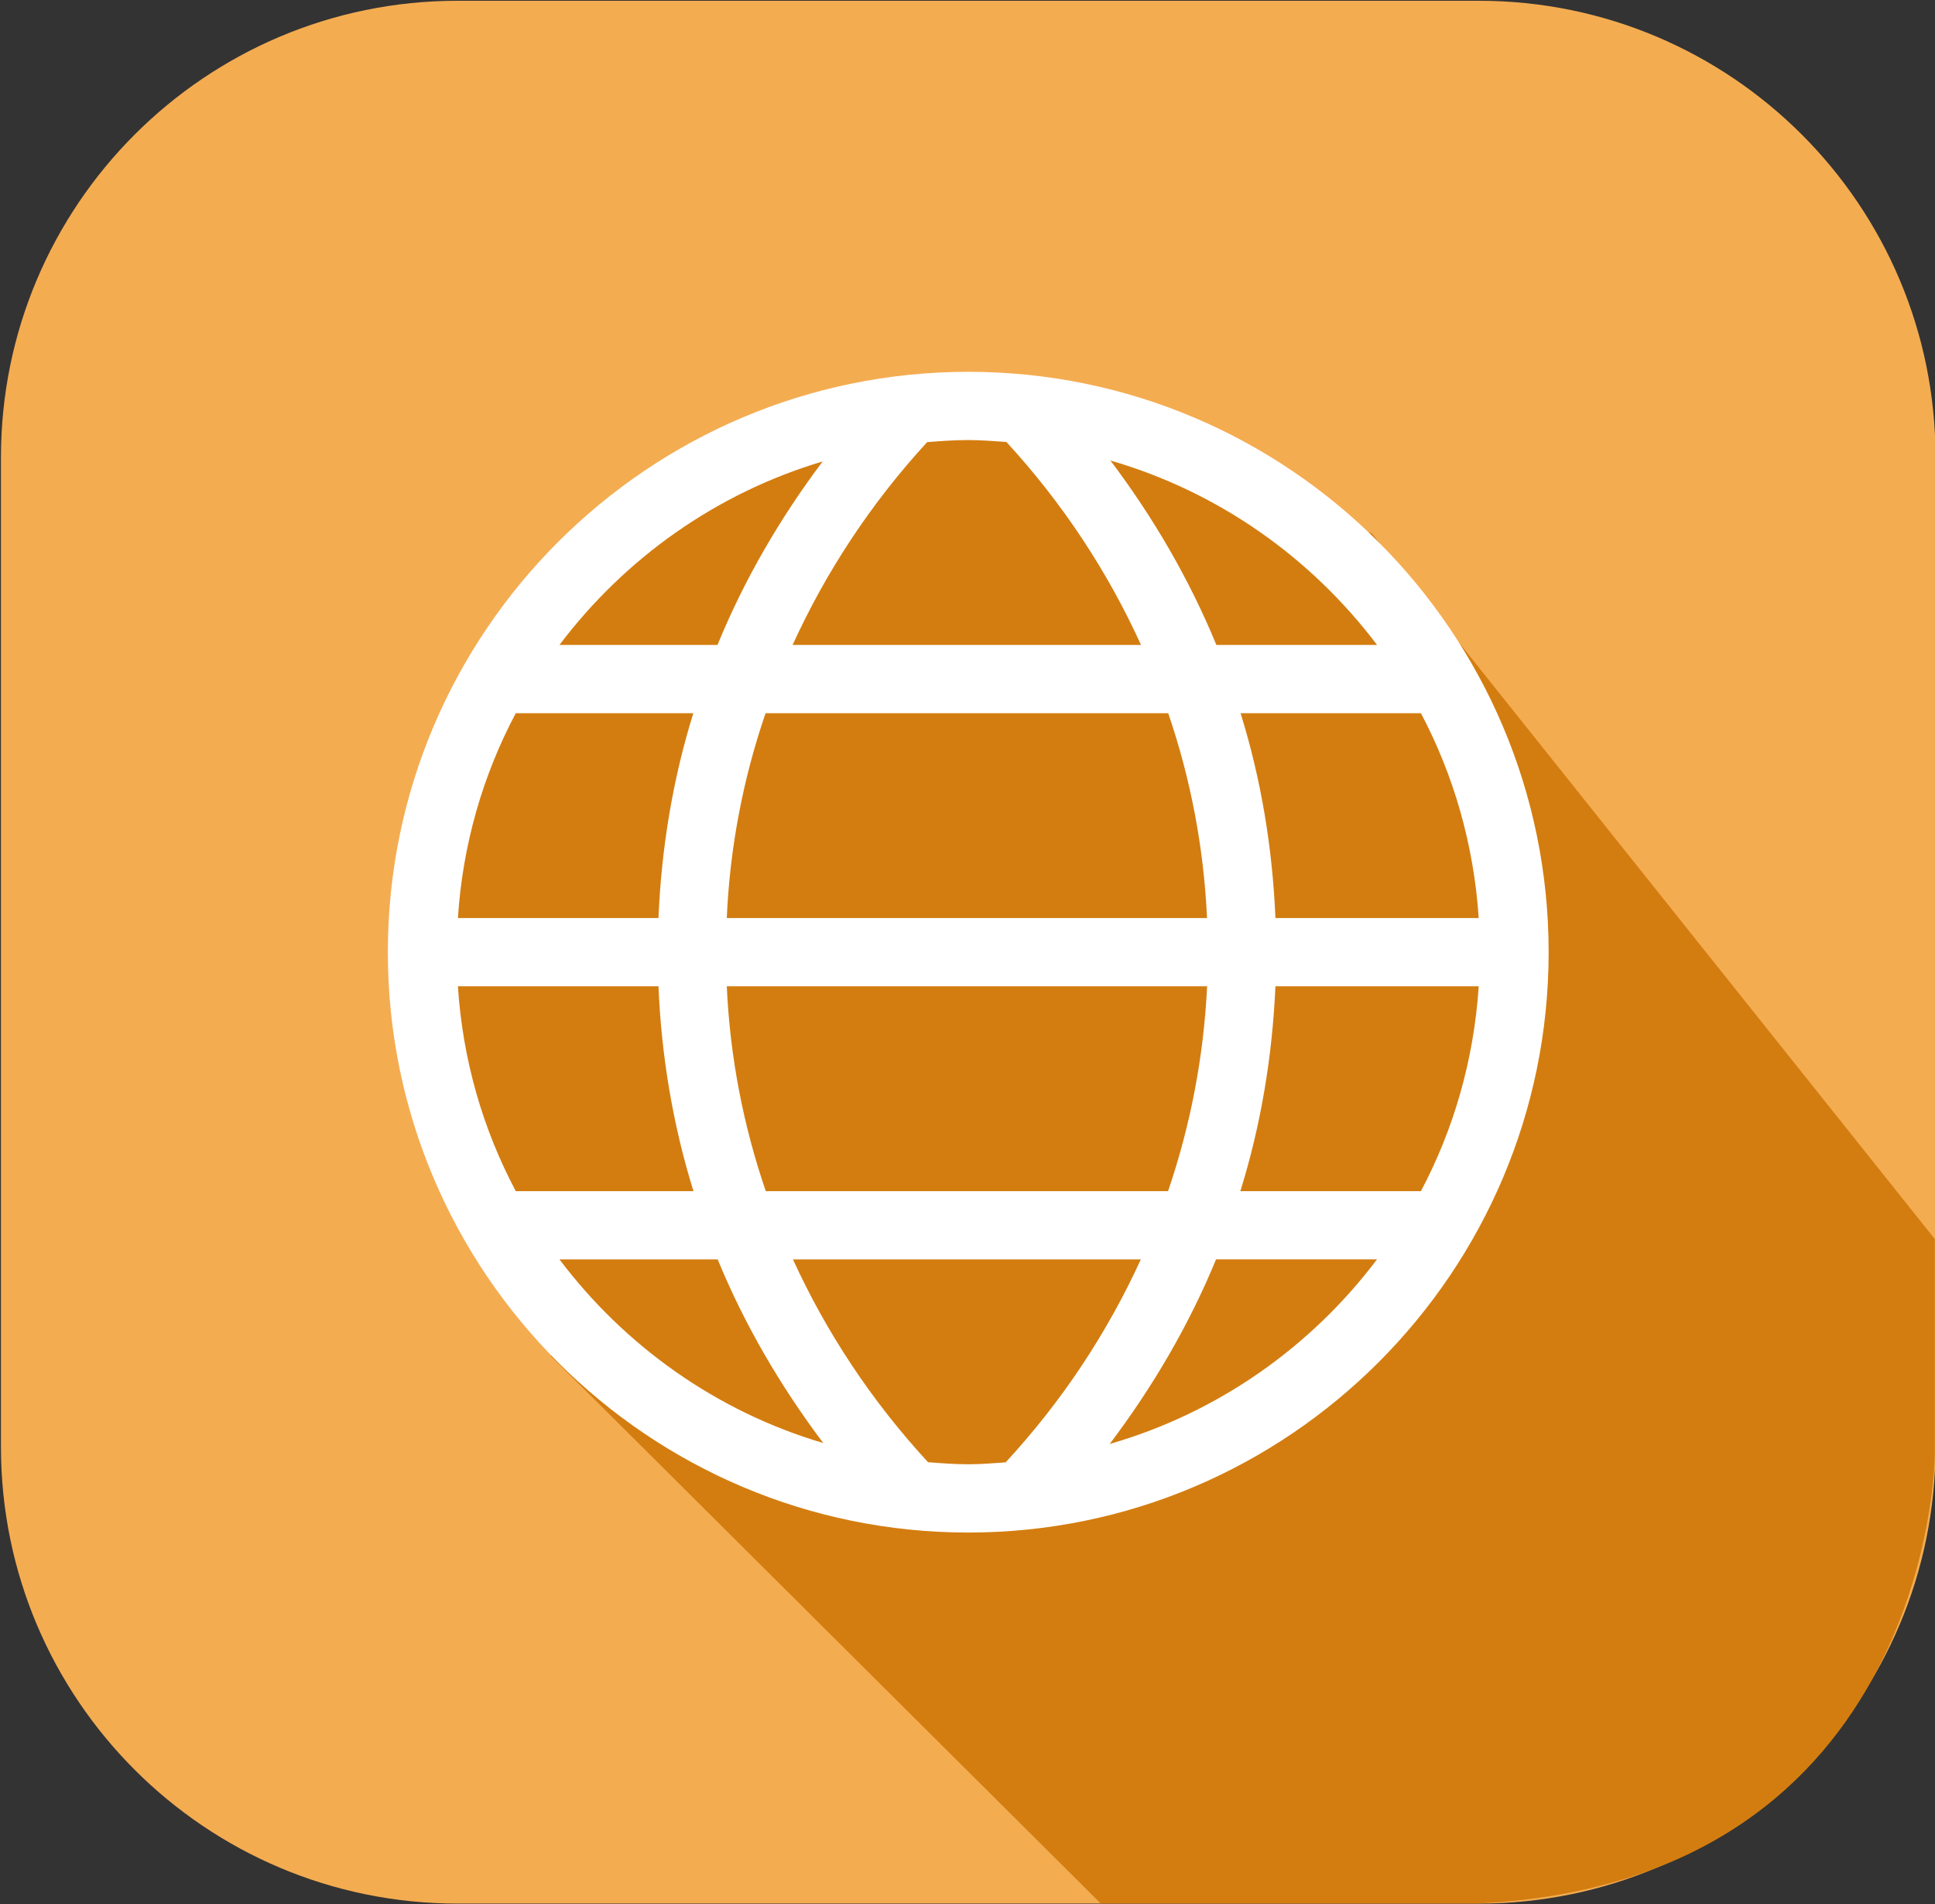 <?xml version="1.0" encoding="utf-8"?>
<!-- Generator: Adobe Illustrator 13.0.0, SVG Export Plug-In . SVG Version: 6.00 Build 14948)  -->
<!DOCTYPE svg PUBLIC "-//W3C//DTD SVG 1.1//EN" "http://www.w3.org/Graphics/SVG/1.1/DTD/svg11.dtd">
<svg version="1.1" id="Layer_2" xmlns="http://www.w3.org/2000/svg" xmlns:xlink="http://www.w3.org/1999/xlink" x="0px" y="0px"
	 width="50.844px" height="50.031px" viewBox="4.5 2 50.844 50.031" enable-background="new 4.5 2 50.844 50.031"
	 xml:space="preserve">
<rect x="4.5" y="2" width="50.844" height="50.031" fill="#333333" stroke="none"/>
<path fill="#F4AC51" d="M55.358,40.02c0,6.627-5.372,12-12,12H16.525c-6.627,0-12-5.373-12-12v-26c0-6.627,5.373-12,12-12h26.833
	c6.628,0,12,5.373,12,12V40.02z"/>
<g id="Layer_3">
	<path fill="#D37D10" d="M40.547,16.016l14.792,18.542v5.677c0,0-0.073,11.188-11.979,11.781c-1.031,0-9.938,0-9.938,0
		L18.984,37.641l-3.406-10.984l1.469-4.766l1.375-3.375l2.125-2.5l2.5-2l2.75-1l3.75-0.875l3.25,0.625l2.5,0.75l1.375,1
		L40.547,16.016z"/>
</g>
<path fill="#FFFFFF" d="M29.942,11.77c-8.408,0-15.251,6.841-15.251,15.25c0,8.41,6.843,15.25,15.251,15.25
	c8.41,0,15.25-6.84,15.25-15.25C45.192,18.61,38.351,11.77,29.942,11.77L29.942,11.77z M16.532,27.916h5.27
	c0.077,1.837,0.379,3.645,0.92,5.384h-4.669C17.189,31.674,16.657,29.85,16.532,27.916z M21.802,26.123h-5.27
	c0.125-1.934,0.657-3.757,1.521-5.383h4.665C22.177,22.478,21.879,24.286,21.802,26.123z M24.616,20.74h10.58
	c0.592,1.731,0.935,3.539,1.02,5.383H23.597C23.677,24.279,24.023,22.471,24.616,20.74z M23.597,27.916h12.621
	c-0.089,1.844-0.435,3.651-1.026,5.384h-10.57C24.028,31.567,23.68,29.76,23.597,27.916z M38.013,27.916h5.342
	c-0.128,1.934-0.657,3.758-1.519,5.384h-4.745C37.633,31.561,37.932,29.753,38.013,27.916z M38.013,26.123
	c-0.077-1.837-0.375-3.645-0.916-5.383h4.739c0.86,1.626,1.389,3.449,1.519,5.383H38.013z M40.683,18.946h-4.222
	c-0.705-1.714-1.645-3.334-2.783-4.845C36.51,14.921,38.949,16.649,40.683,18.946z M30.944,13.613
	c1.479,1.609,2.663,3.409,3.537,5.333h-9.154c0.876-1.921,2.057-3.72,3.535-5.329c0.357-0.027,0.715-0.054,1.08-0.054
	C30.28,13.563,30.611,13.591,30.944,13.613z M26.116,14.125c-1.129,1.503-2.065,3.116-2.763,4.821h-4.152
	C20.916,16.673,23.323,14.956,26.116,14.125z M19.201,35.093h4.157c0.701,1.707,1.643,3.322,2.774,4.825
	C23.333,39.092,20.919,37.371,19.201,35.093z M28.885,40.422c-1.483-1.609-2.672-3.408-3.549-5.329h9.14
	c-0.88,1.924-2.065,3.724-3.552,5.333c-0.325,0.022-0.65,0.05-0.981,0.05C29.585,40.476,29.234,40.448,28.885,40.422z
	 M33.658,39.943c1.141-1.511,2.089-3.135,2.795-4.851h4.229C38.946,37.396,36.498,39.124,33.658,39.943z"/>
</svg>
